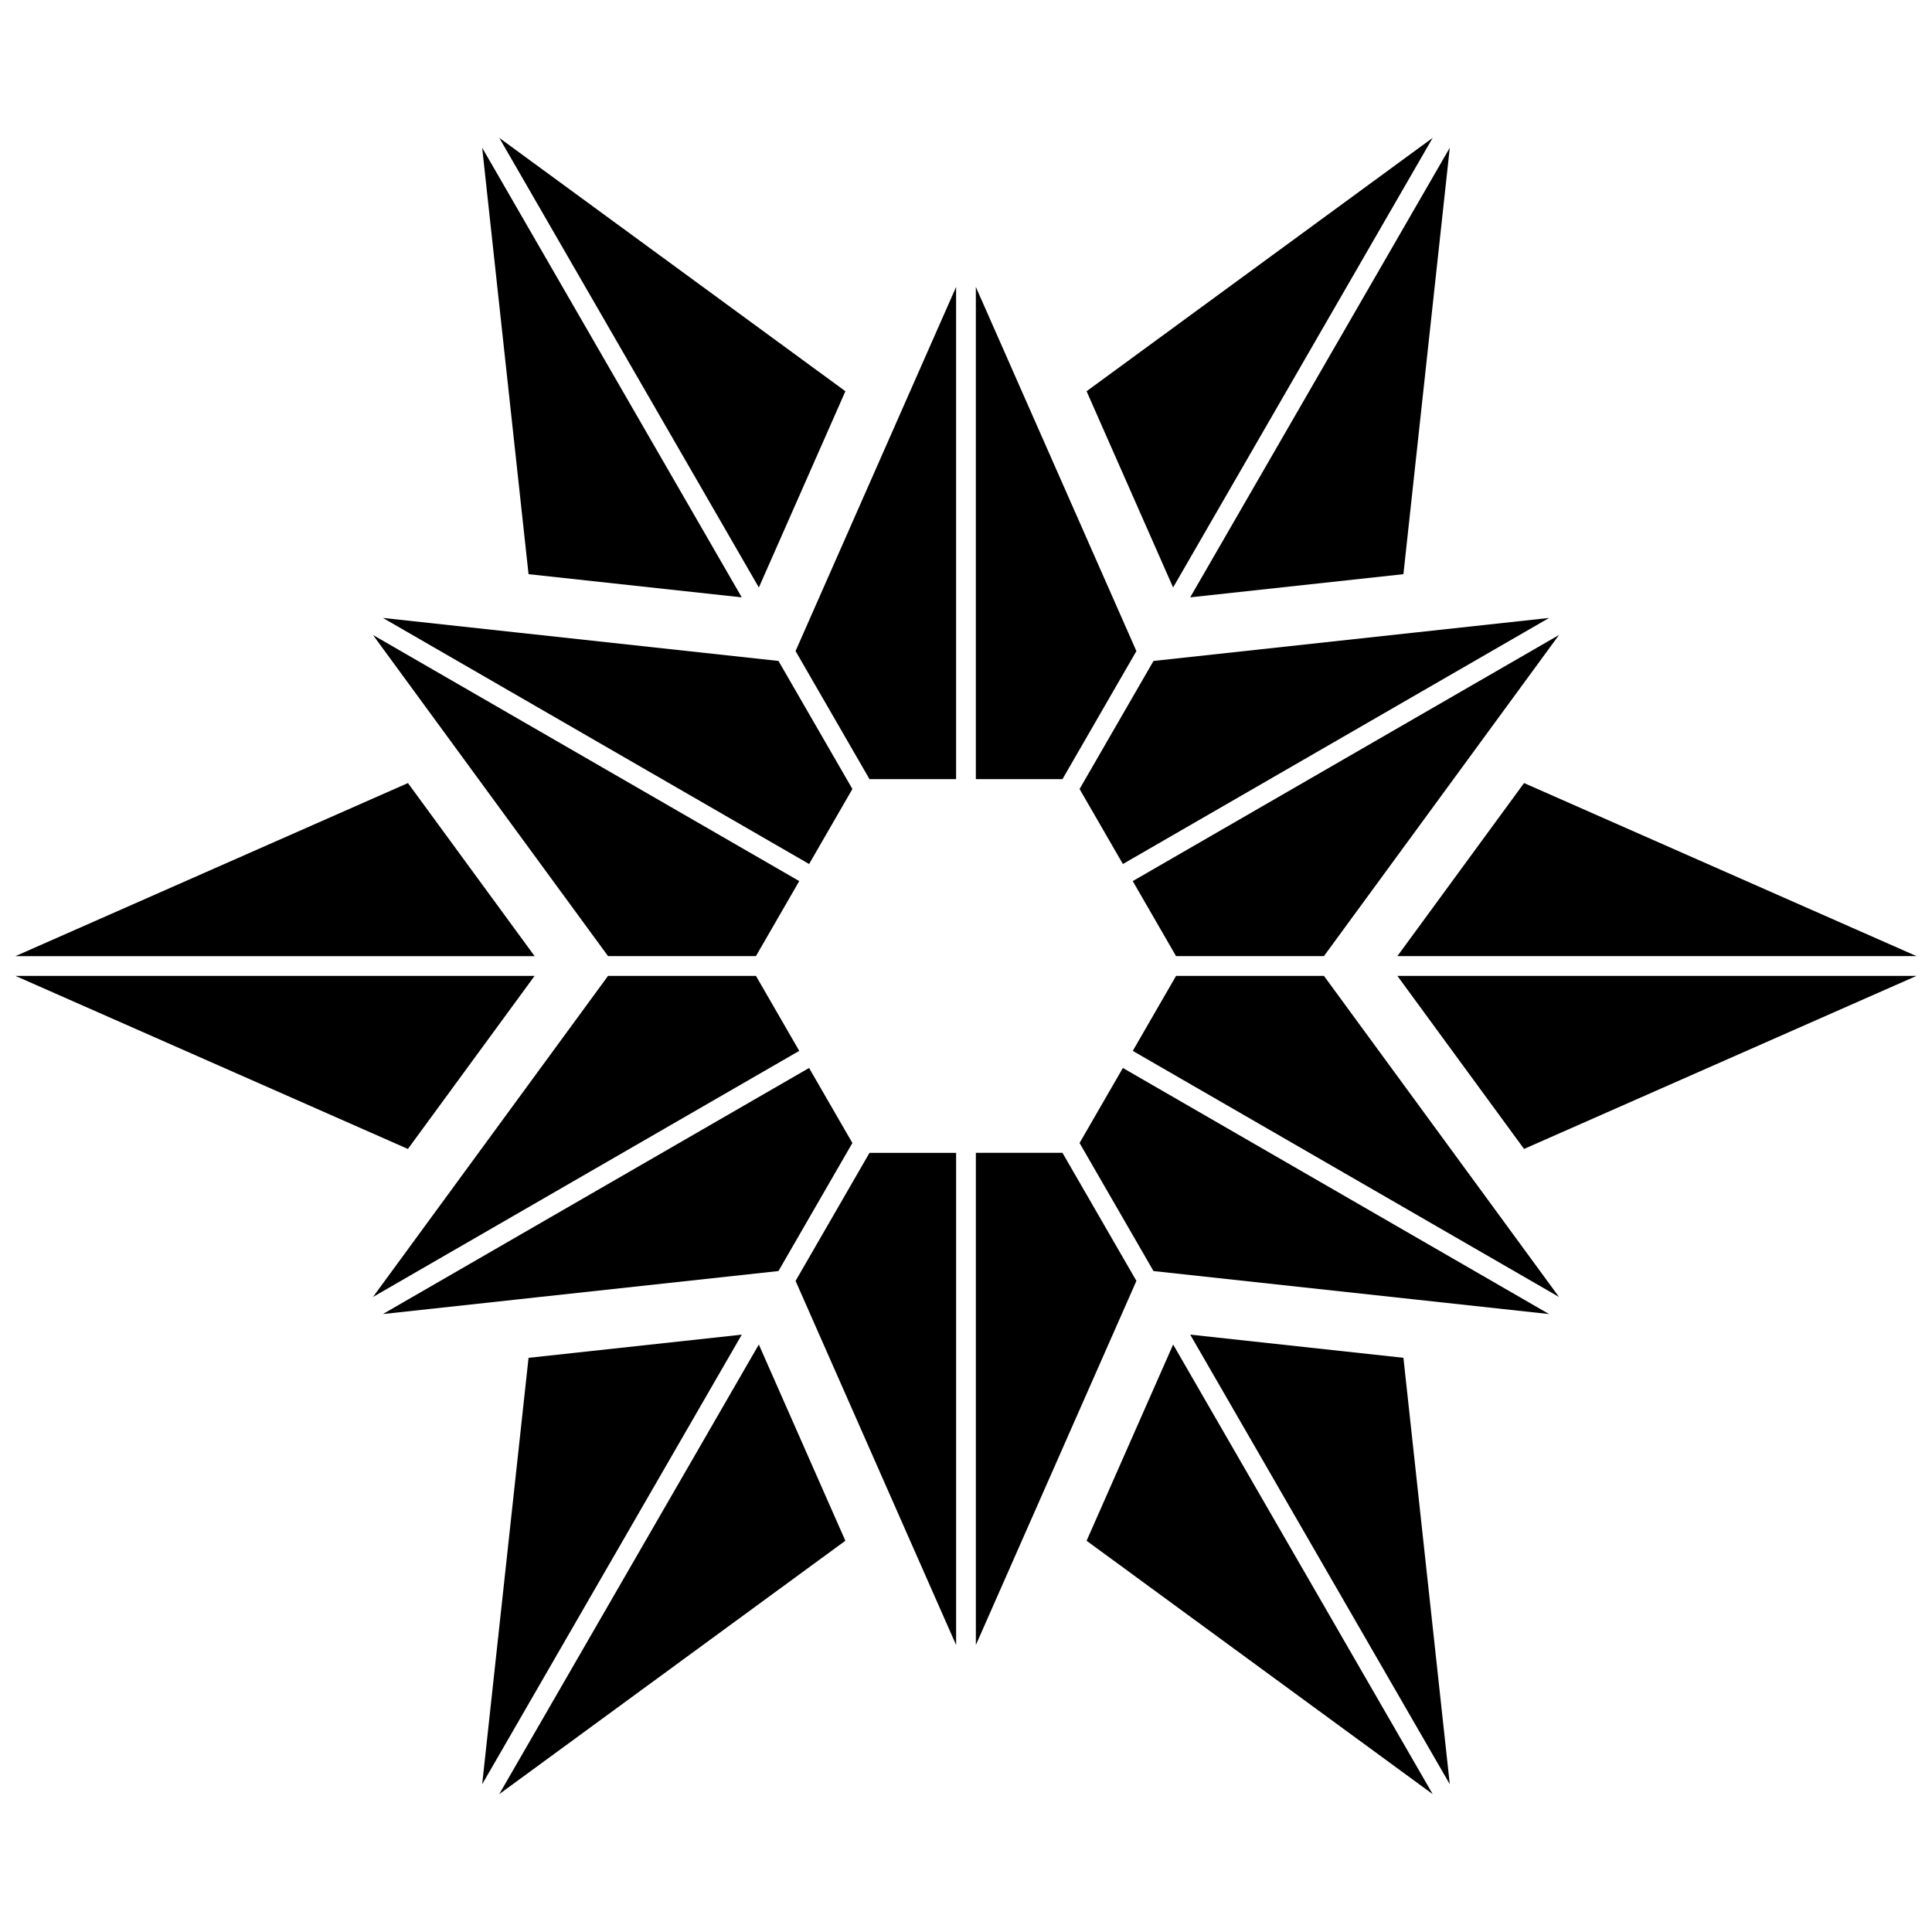 <?xml version="1.0" encoding="UTF-8"?>
<!-- Uploaded to: ICON Repo, www.svgrepo.com, Generator: ICON Repo Mixer Tools -->
<svg width="800px" height="800px" version="1.1" viewBox="144 144 512 512" xmlns="http://www.w3.org/2000/svg">
 <defs>
  <clipPath id="d">
   <path d="m514 351h137.9v47h-137.9z"/>
  </clipPath>
  <clipPath id="c">
   <path d="m514 402h137.9v47h-137.9z"/>
  </clipPath>
  <clipPath id="b">
   <path d="m148.09 402h137.91v47h-137.91z"/>
  </clipPath>
  <clipPath id="a">
   <path d="m148.09 351h137.91v47h-137.91z"/>
  </clipPath>
 </defs>
 <path d="m449.69 319.16-19.59 33.934 11.477 19.879 70.418-40.656 5.621-3.246 36.914-21.312-35.012 3.809-5.332 0.578z"/>
 <path d="m402.61 262.68v87.805h22.953l19.594-33.938-26.176-59.363-2.164-4.906-14.207-32.227z"/>
 <path d="m515.92 296.16 12.289-113.01-68.793 119.15z"/>
 <path d="m523.68 180.53-91.723 67.152 22.93 52.004z"/>
 <path d="m354.83 316.54 19.594 33.938h22.953v-130.43l-14.211 32.227-2.16 4.906z"/>
 <path d="m368.04 247.68-91.73-67.148 68.797 119.16z"/>
 <path d="m494.86 402.62h-39.191l-11.473 19.875 70.426 40.656 5.617 3.246 36.918 21.316-20.805-28.422-3.168-4.324z"/>
 <path d="m288 332.31 70.422 40.66 11.473-19.879-19.59-33.934-64.496-7.016-5.332-0.578-35.008-3.809 36.91 21.309z"/>
 <path d="m514.61 336.84-70.422 40.66 11.477 19.879h39.191l38.324-52.352 3.164-4.324 20.809-28.426-36.926 21.32z"/>
 <g clip-path="url(#d)">
  <path d="m651.9 397.38-104.01-45.863-33.57 45.863z"/>
 </g>
 <g clip-path="url(#c)">
  <path d="m547.89 448.48 104.01-45.859h-137.58z"/>
 </g>
 <path d="m271.78 183.15 12.289 113.01 56.504 6.144z"/>
 <path d="m528.21 616.84-12.289-113.01-56.504-6.144z"/>
 <path d="m431.96 552.32 91.727 67.152-68.793-119.16z"/>
 <path d="m511.99 467.68-70.418-40.656-11.477 19.883 19.59 33.934 64.496 7.012 5.332 0.578 35.012 3.809-36.914-21.312z"/>
 <path d="m305.14 397.38h39.191l11.477-19.883-70.426-40.656-5.613-3.242-36.926-21.32 20.809 28.426 3.164 4.324z"/>
 <path d="m445.16 483.45-19.594-33.938h-22.953v130.43l14.207-32.227 2.164-4.902z"/>
 <path d="m397.38 537.32v-87.805h-22.953l-19.594 33.938 26.176 59.363 2.16 4.906 14.211 32.227z"/>
 <path d="m285.38 463.15 70.426-40.66-11.473-19.875h-39.191l-38.324 52.348-3.164 4.324-20.809 28.422 36.922-21.316z"/>
 <path d="m350.3 480.84 19.59-33.934-11.477-19.883-70.418 40.656-5.621 3.246-36.91 21.312 35.008-3.805 5.332-0.582z"/>
 <g clip-path="url(#b)">
  <path d="m148.09 402.62 104.01 45.863 33.574-45.863z"/>
 </g>
 <g clip-path="url(#a)">
  <path d="m252.11 351.52-104.02 45.867h137.59z"/>
 </g>
 <path d="m276.3 619.47 91.727-67.156-22.93-52.004z"/>
 <path d="m284.07 503.84-12.289 113.01 68.793-119.15z"/>
</svg>